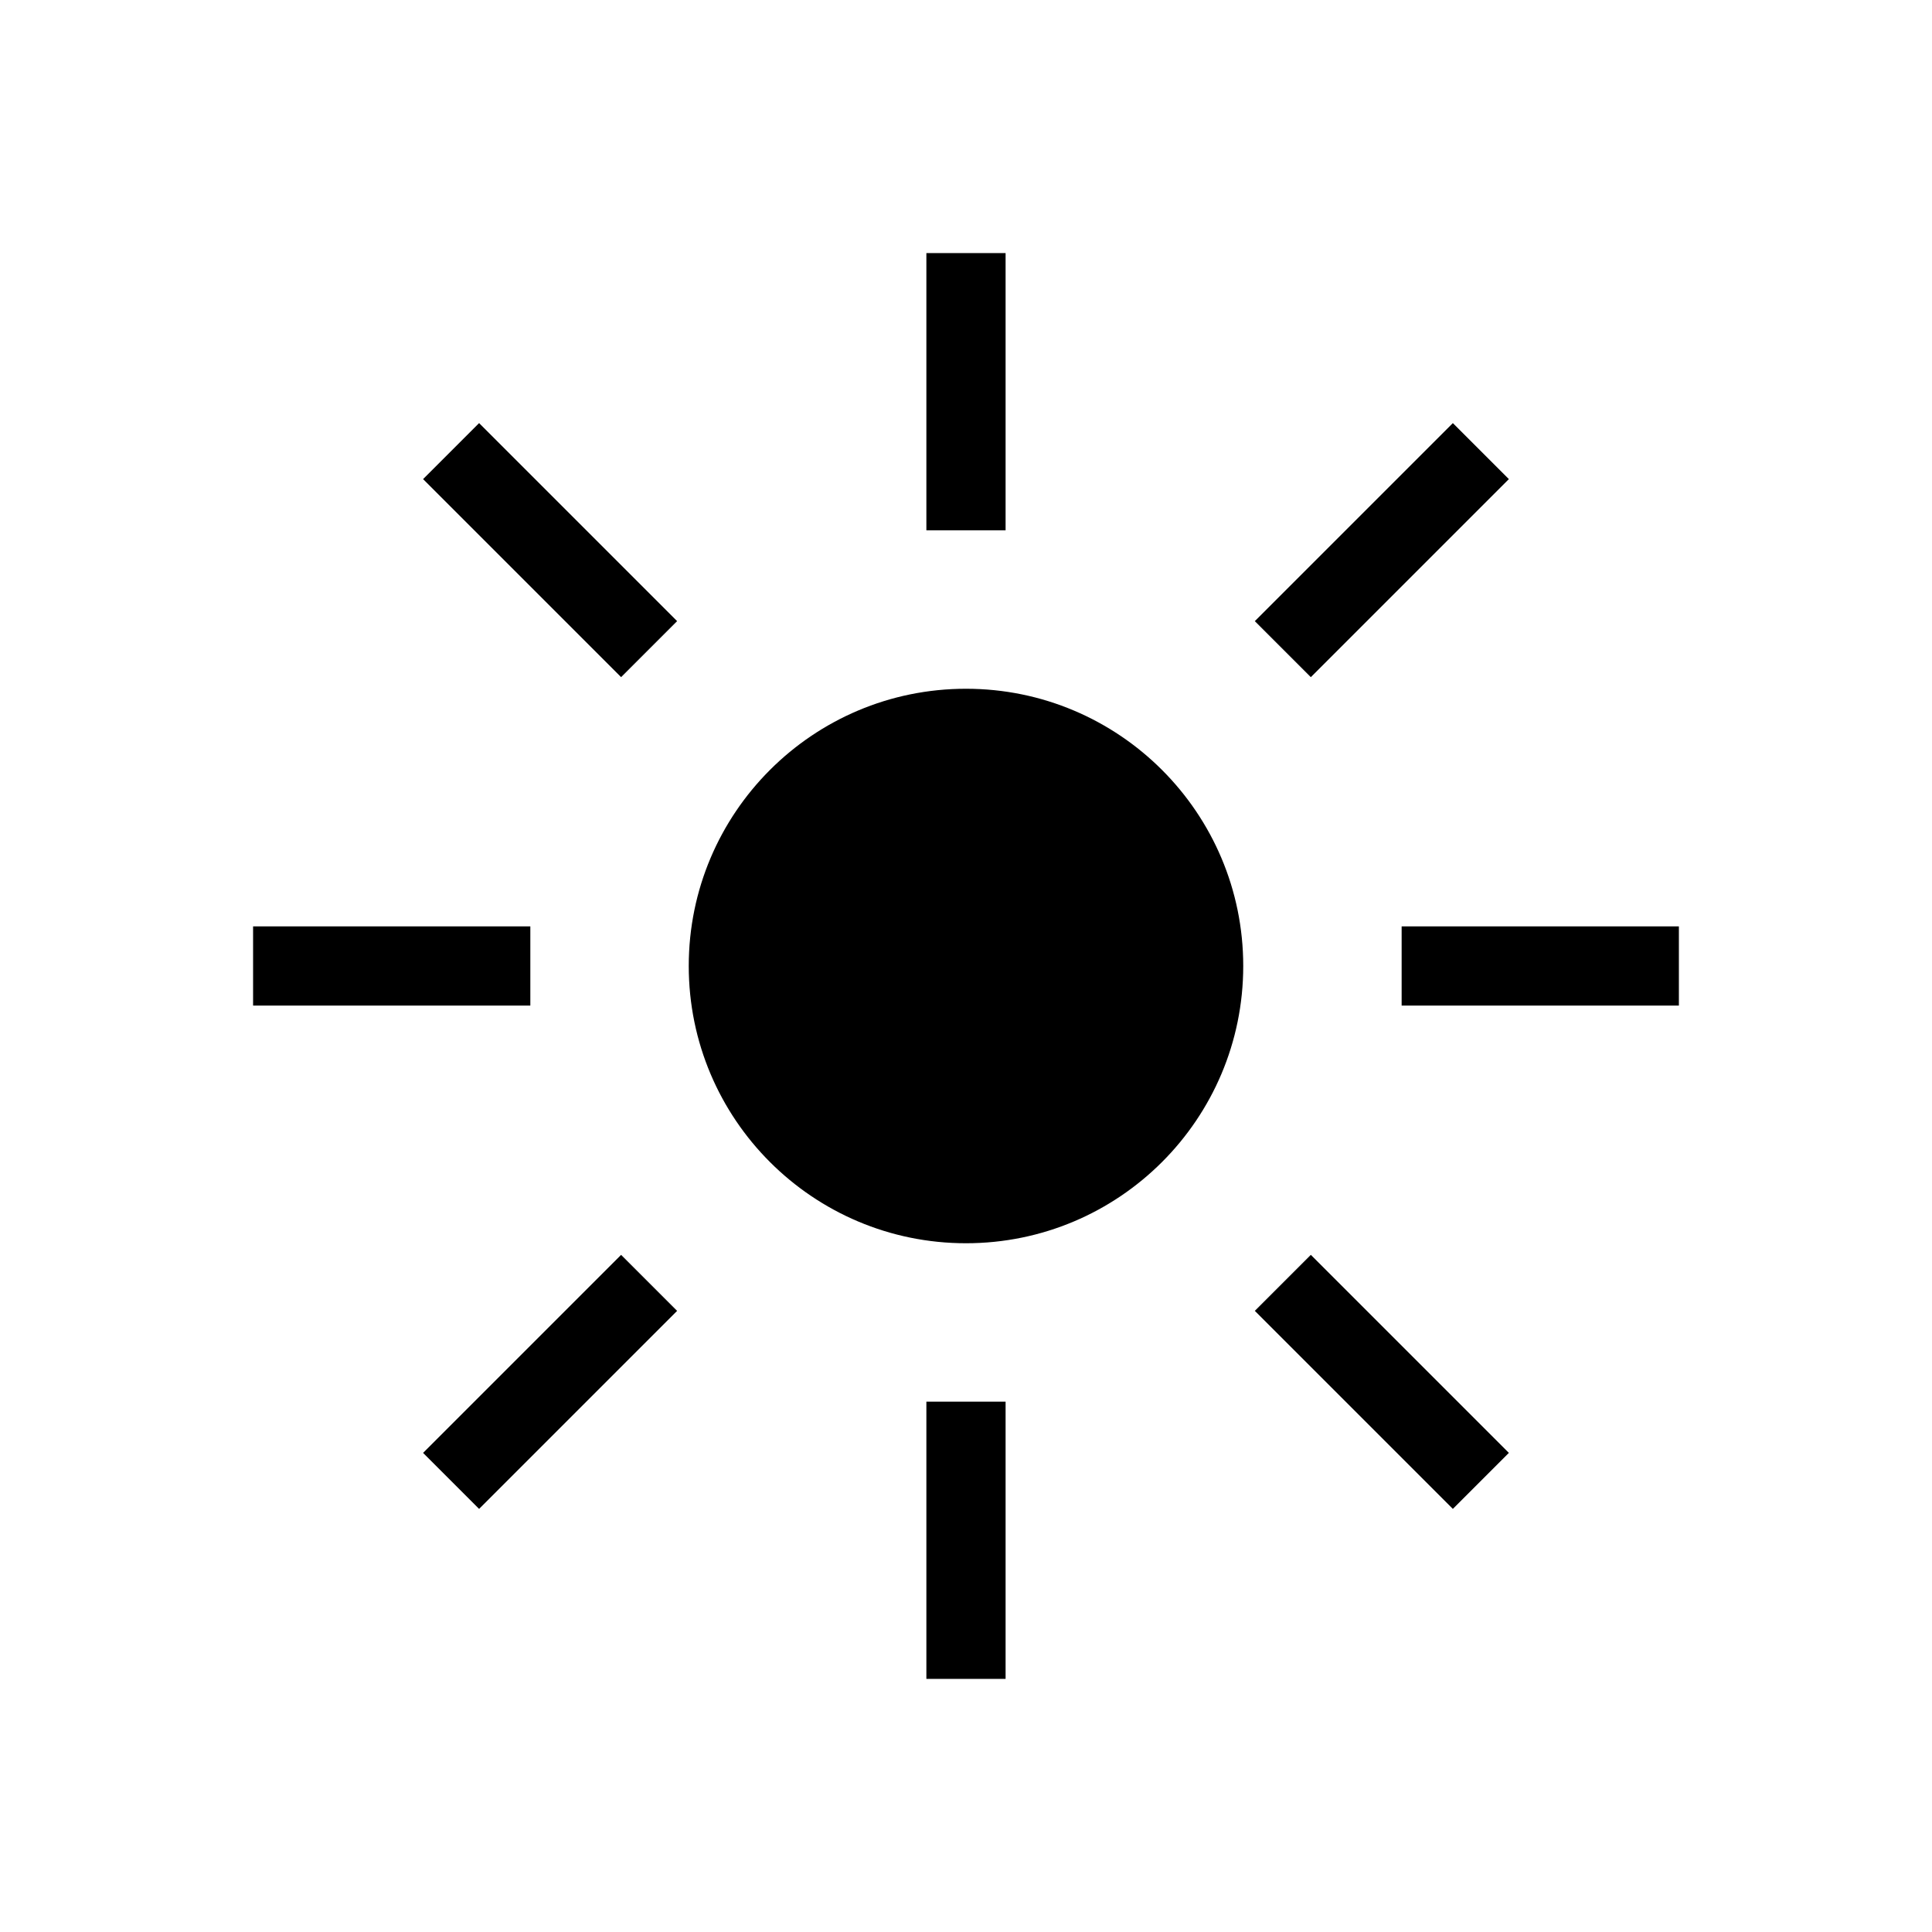<?xml version="1.0" encoding="UTF-8"?>
<!-- Uploaded to: ICON Repo, www.svgrepo.com, Generator: ICON Repo Mixer Tools -->
<svg fill="#000000" width="800px" height="800px" version="1.1" viewBox="144 144 512 512" xmlns="http://www.w3.org/2000/svg">
 <g>
  <path d="m473.47 400c0 40.574-32.898 73.473-73.473 73.473-40.578 0-73.473-32.898-73.473-73.473 0-40.578 32.895-73.473 73.473-73.473 40.574 0 73.473 32.895 73.473 73.473"/>
  <path d="m211.07 389.5h73.473v20.992h-73.473z"/>
  <path d="m515.45 389.5h73.473v20.992h-73.473z"/>
  <path d="m389.5 211.07h20.992v73.473h-20.992z"/>
  <path d="m476.54 491.39 14.844-14.844 52.48 52.48-14.844 14.844z"/>
  <path d="m256.12 270.97 14.844-14.844 52.48 52.48-14.844 14.844z"/>
  <path d="m256.12 529.03 52.48-52.48 14.844 14.844-52.48 52.48z"/>
  <path d="m476.54 308.61 52.48-52.48 14.844 14.844-52.48 52.48z"/>
  <path d="m389.5 515.45h20.992v73.473h-20.992z"/>
 </g>
</svg>